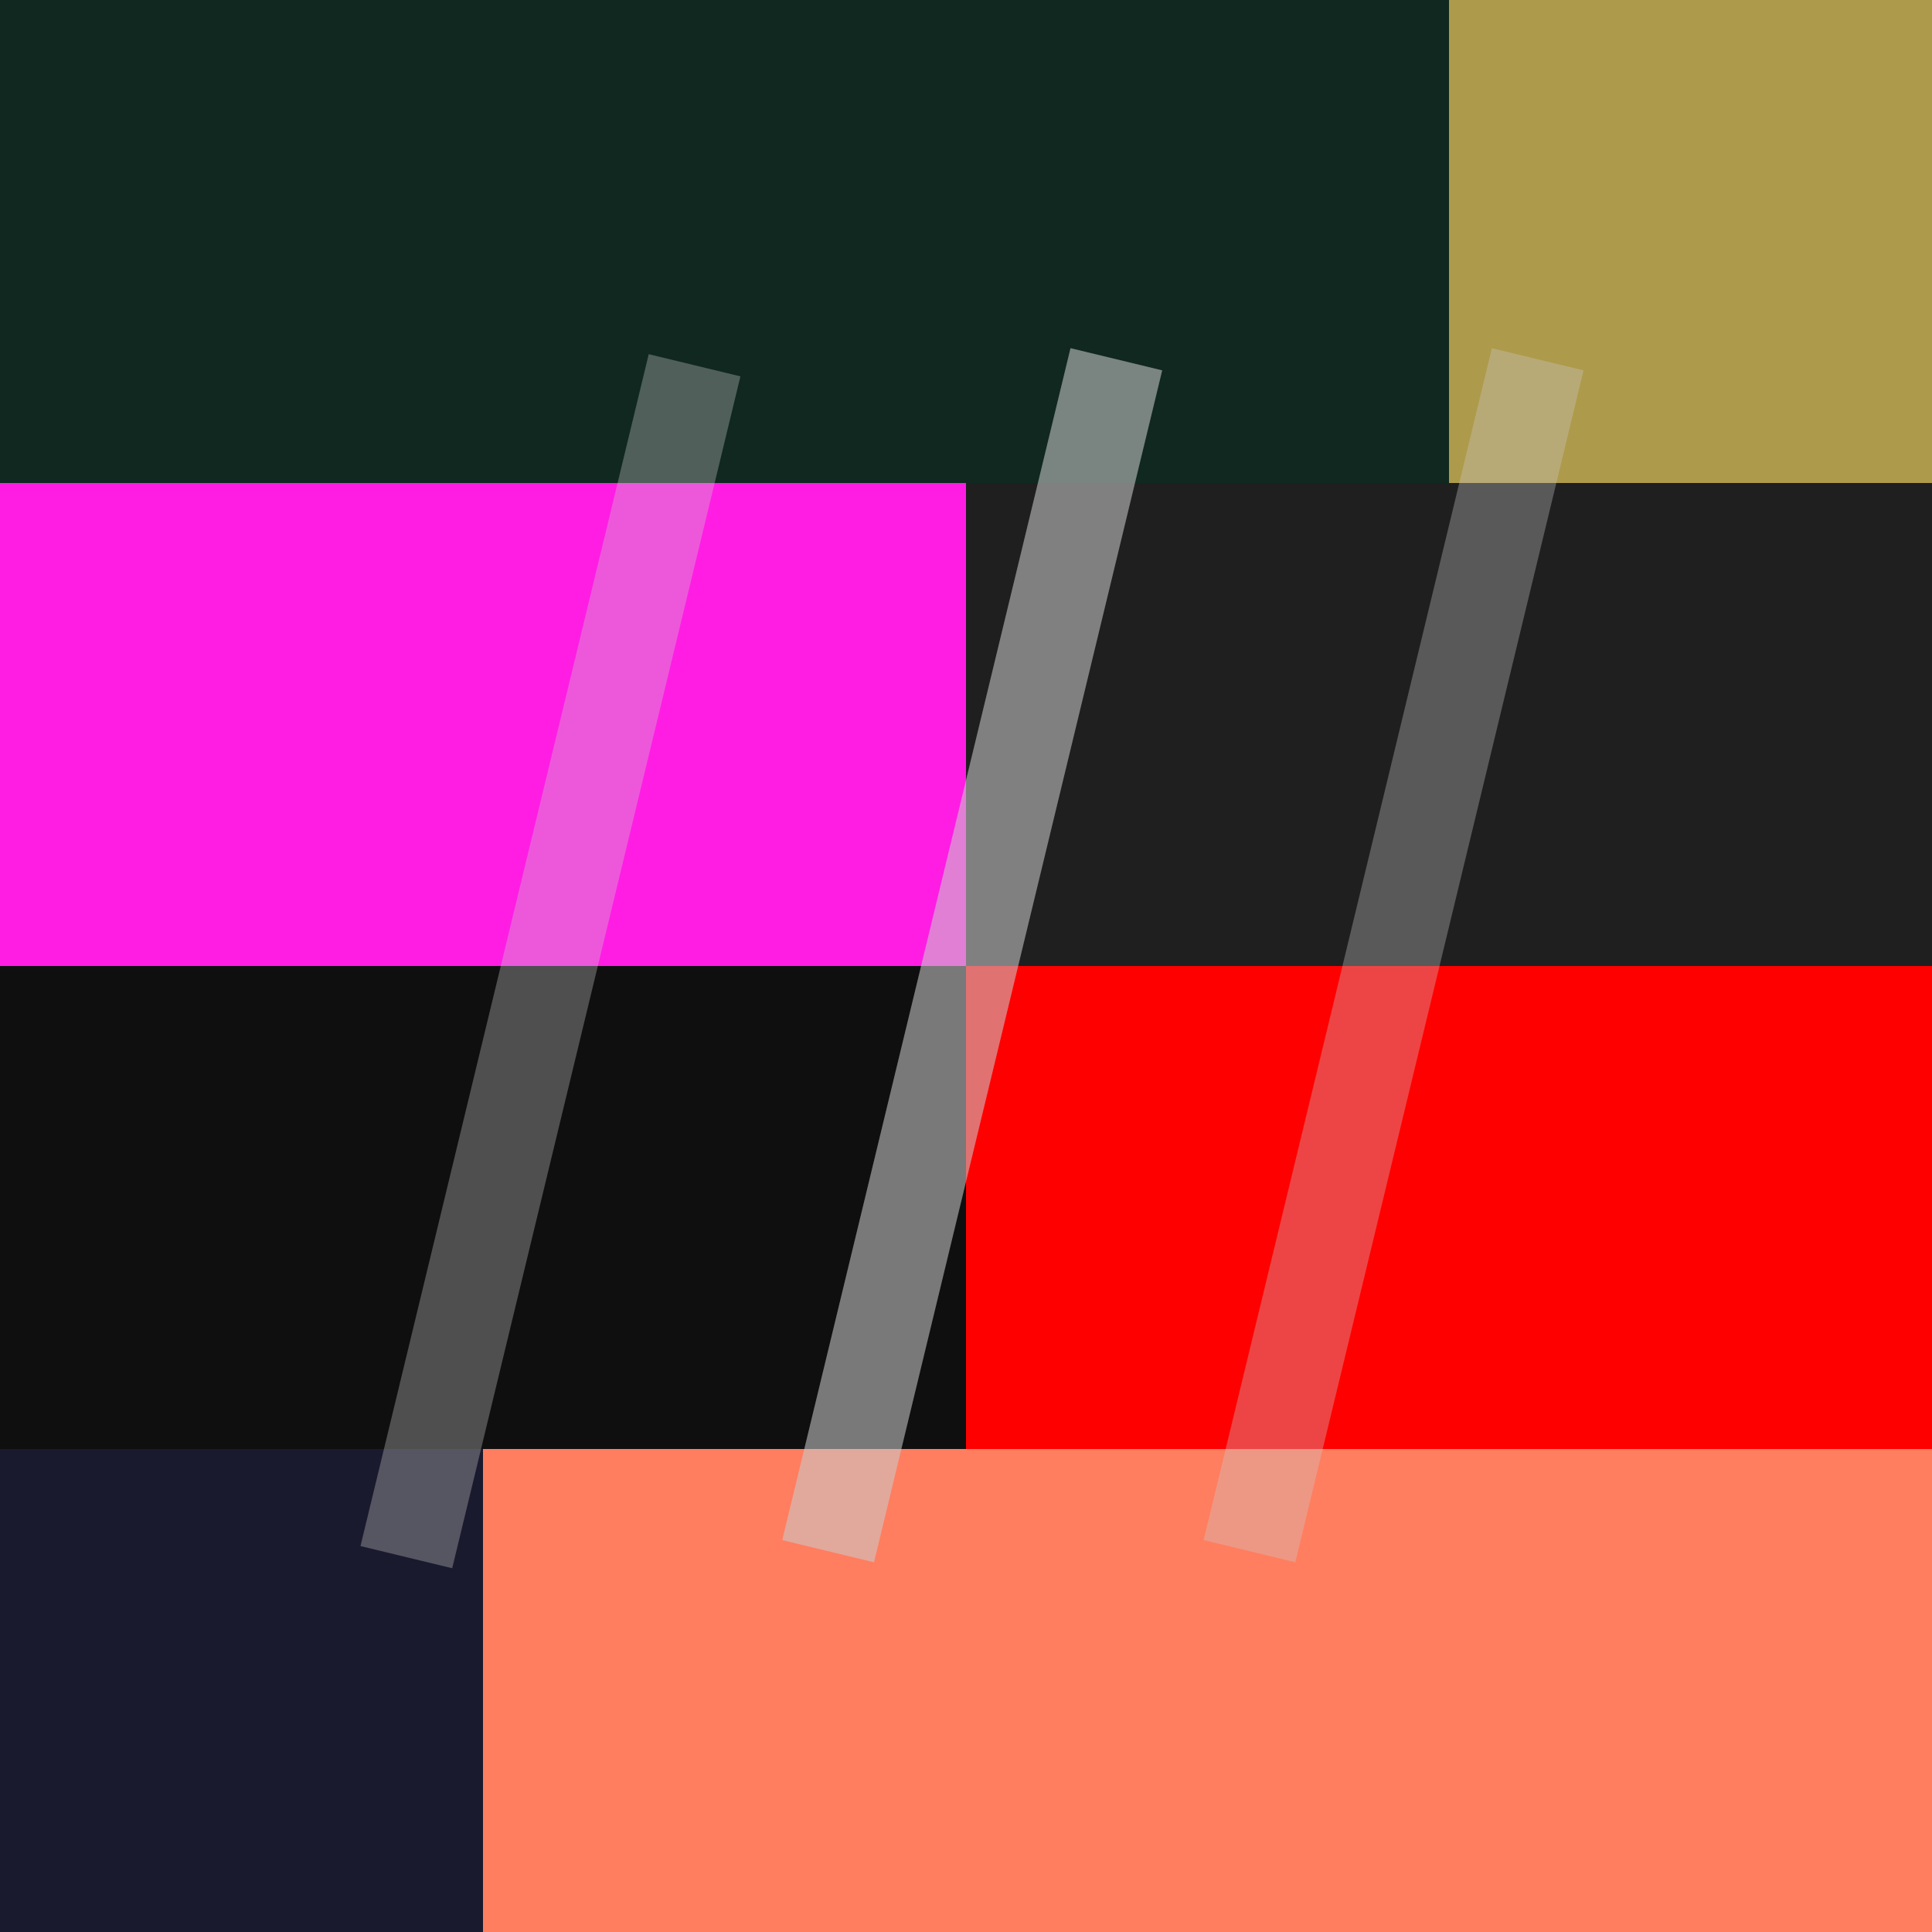 <?xml version="1.0" encoding="UTF-8"?>
<svg xmlns="http://www.w3.org/2000/svg" viewBox="0 0 1024 1024">
  <defs>
    <style>
      .cls-1 {
        fill: none;
        opacity: .34;
        stroke: #ccc;
        stroke-miterlimit: 10;
        stroke-width: 50px;
      }

      .cls-2 {
        fill: #1a1a2e;
      }

      .cls-2, .cls-3, .cls-4, .cls-5, .cls-6, .cls-7, .cls-8, .cls-9 {
        stroke-width: 0px;
      }

      .cls-3 {
        fill: #0f0f0f;
      }

      .cls-4 {
        fill: #1f1f1f;
      }

      .cls-5 {
        fill: #102820;
      }

      .cls-6 {
        fill: #ad9a4b;
      }

      .cls-7 {
        fill: #ff1de4;
      }

      .cls-8 {
        fill: #ff7e5f;
      }

      .cls-9 {
        fill: red;
      }
    </style>
  </defs>
  <g id="Layer_1" data-name="Layer 1">
    <rect class="cls-5" width="768" height="256"/>
    <rect class="cls-7" x="0" y="256" width="512" height="256"/>
    <rect class="cls-9" x="512" y="512" width="512" height="256"/>
    <rect class="cls-8" x="256" y="768" width="768" height="256"/>
    <rect class="cls-6" x="768" width="256" height="256"/>
    <rect class="cls-2" y="768" width="256" height="256"/>
    <rect class="cls-4" x="512" y="256" width="512" height="256"/>
    <rect class="cls-3" x="0" y="512" width="512" height="256"/>
  </g>
  <g id="Layer_2" data-name="Layer 2">
    <line class="cls-1" x1="438.92" y1="822.14" x2="591.69" y2="190.42"/>
    <line class="cls-1" x1="438.92" y1="822.14" x2="591.69" y2="190.42"/>
    <line class="cls-1" x1="662.25" y1="822.14" x2="815.02" y2="190.42"/>
    <line class="cls-1" x1="215.37" y1="825.32" x2="368.14" y2="193.6"/>
  </g>
</svg>